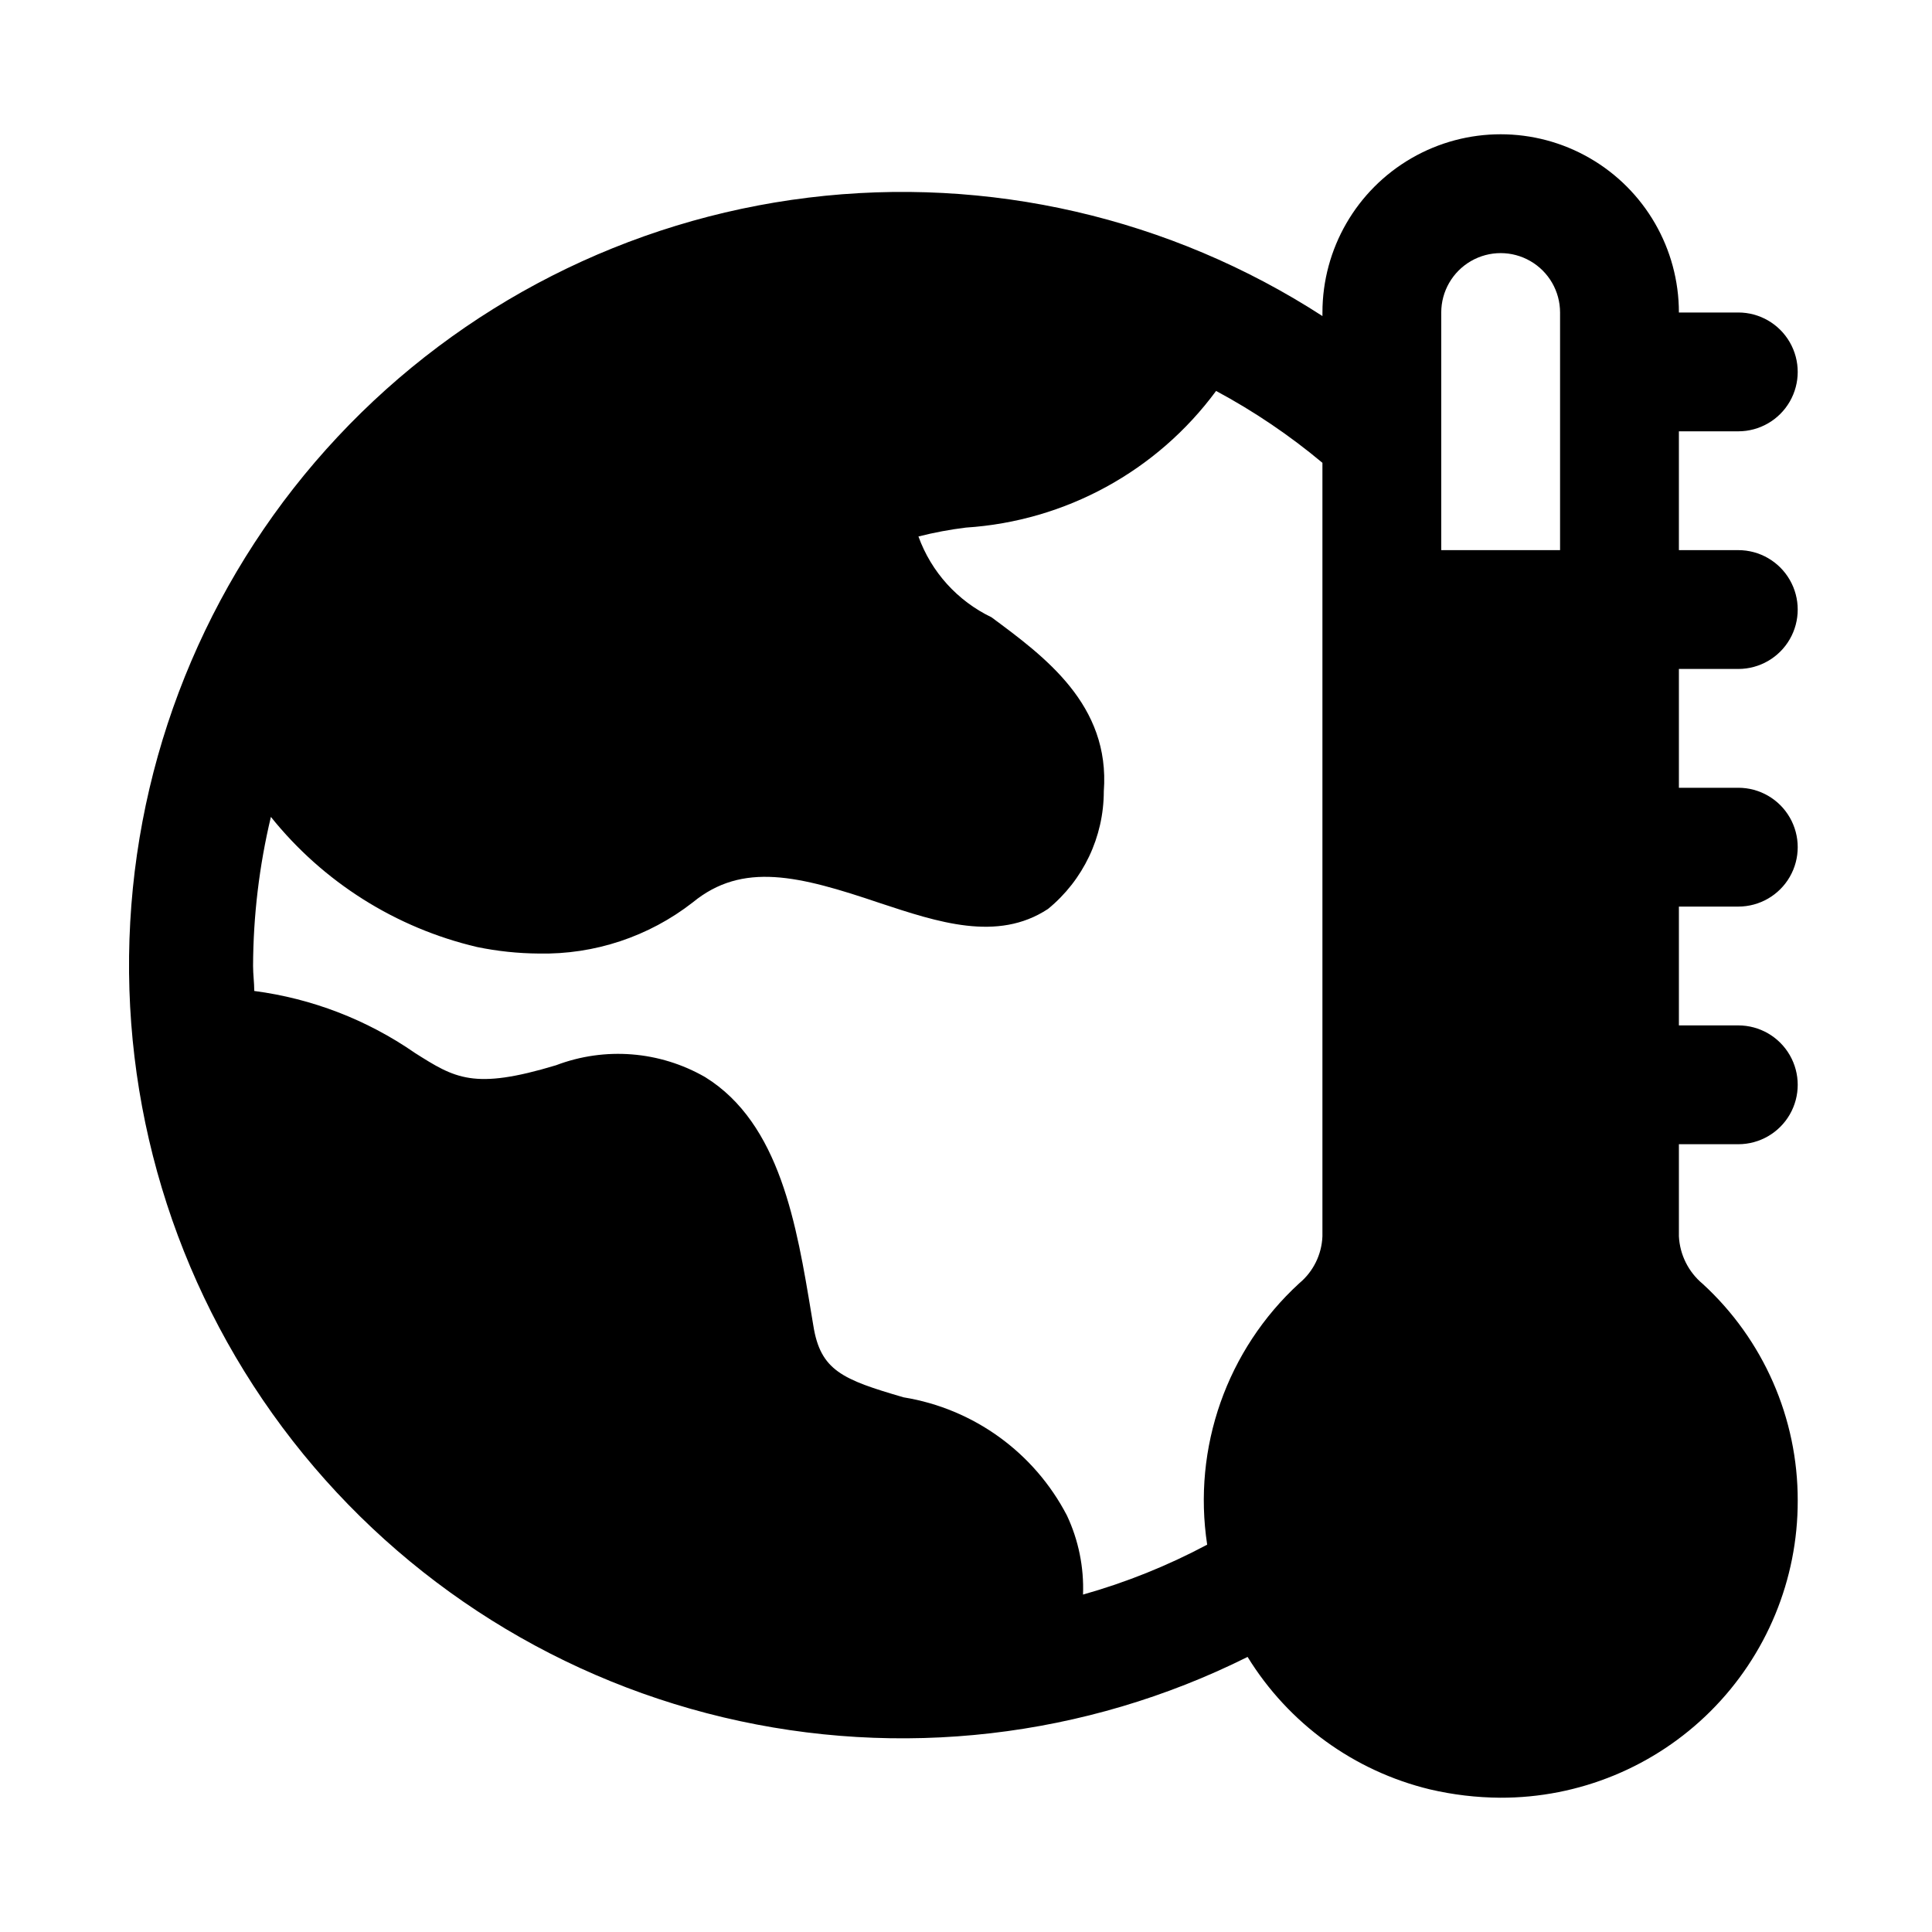 <?xml version="1.0" encoding="UTF-8"?>
<!-- Uploaded to: ICON Repo, www.svgrepo.com, Generator: ICON Repo Mixer Tools -->
<svg fill="#000000" width="800px" height="800px" version="1.1" viewBox="144 144 512 512" xmlns="http://www.w3.org/2000/svg">
 <path d="m604.67 321.28c5.625 0 10.82-3 13.633-7.871s2.812-10.871 0-15.742c-2.812-4.875-8.008-7.875-13.633-7.875h-15.746v-31.488h15.746c5.625 0 10.82-3 13.633-7.871 2.812-4.871 2.812-10.871 0-15.742s-8.008-7.875-13.633-7.875h-15.746c0-16.871-9-32.465-23.613-40.902s-32.621-8.438-47.234 0-23.617 24.031-23.617 40.902v0.945c-40.344-26.117-88.586-37.227-136.29-31.375-47.703 5.848-91.836 28.277-124.68 63.367s-52.305 80.609-54.98 128.59c-2.68 47.988 11.594 95.391 40.324 133.92 28.73 38.527 70.094 65.73 116.85 76.852 46.758 11.121 95.938 5.453 138.94-16.012 10.844 17.625 28.219 30.25 48.336 35.109 6.09 1.422 12.32 2.16 18.578 2.203 20.914 0.082 41-8.184 55.805-22.957 14.805-14.777 23.109-34.844 23.07-55.762 0.051-21.844-9.09-42.703-25.188-57.465-3.769-3.133-6.055-7.703-6.301-12.598v-24.402h15.746c5.625 0 10.82-3 13.633-7.871s2.812-10.875 0-15.746c-2.812-4.871-8.008-7.871-13.633-7.871h-15.746v-31.488h15.746c5.625 0 10.82-3 13.633-7.871 2.812-4.871 2.812-10.875 0-15.746-2.812-4.871-8.008-7.871-13.633-7.871h-15.746v-31.488zm-110.21 150.36h-0.004c-0.191 4.828-2.422 9.348-6.137 12.438-19.18 17.578-28.332 43.559-24.406 69.273-10.461 5.578-21.492 10.012-32.902 13.227 0.273-7.219-1.184-14.398-4.254-20.938-8.672-16.699-24.723-28.312-43.293-31.332-16.215-4.723-22.043-7.086-23.93-19.051l-0.473-2.832c-3.938-23.773-8.344-50.695-28.184-62.977-12.035-6.926-26.539-8.078-39.52-3.148-21.883 6.613-26.766 3.465-37.473-3.305l0.004-0.004c-12.664-8.762-27.238-14.375-42.508-16.375 0-2.203-0.316-4.406-0.316-6.609 0.047-13.312 1.633-26.57 4.723-39.52 13.848 17.273 33.082 29.414 54.633 34.48 5.387 1.113 10.871 1.691 16.371 1.73 14.746 0.301 29.145-4.481 40.777-13.539 13.227-10.863 28.184-7.086 49.594 0.156 15.273 5.039 31.172 10.391 44.555 1.574h0.004c9.355-7.644 14.789-19.086 14.797-31.172 1.73-22.984-15.742-35.738-29.758-46.129h0.004c-9.016-4.324-15.969-12.012-19.367-21.414 4.144-1.055 8.352-1.84 12.598-2.359 26.352-1.703 50.609-14.953 66.281-36.211 10.016 5.375 19.461 11.758 28.18 19.047v204.99zm31.484-244.82c0-5.625 3.004-10.82 7.875-13.633 4.871-2.812 10.871-2.812 15.742 0s7.871 8.008 7.871 13.633v62.977h-31.488z"/>
</svg>